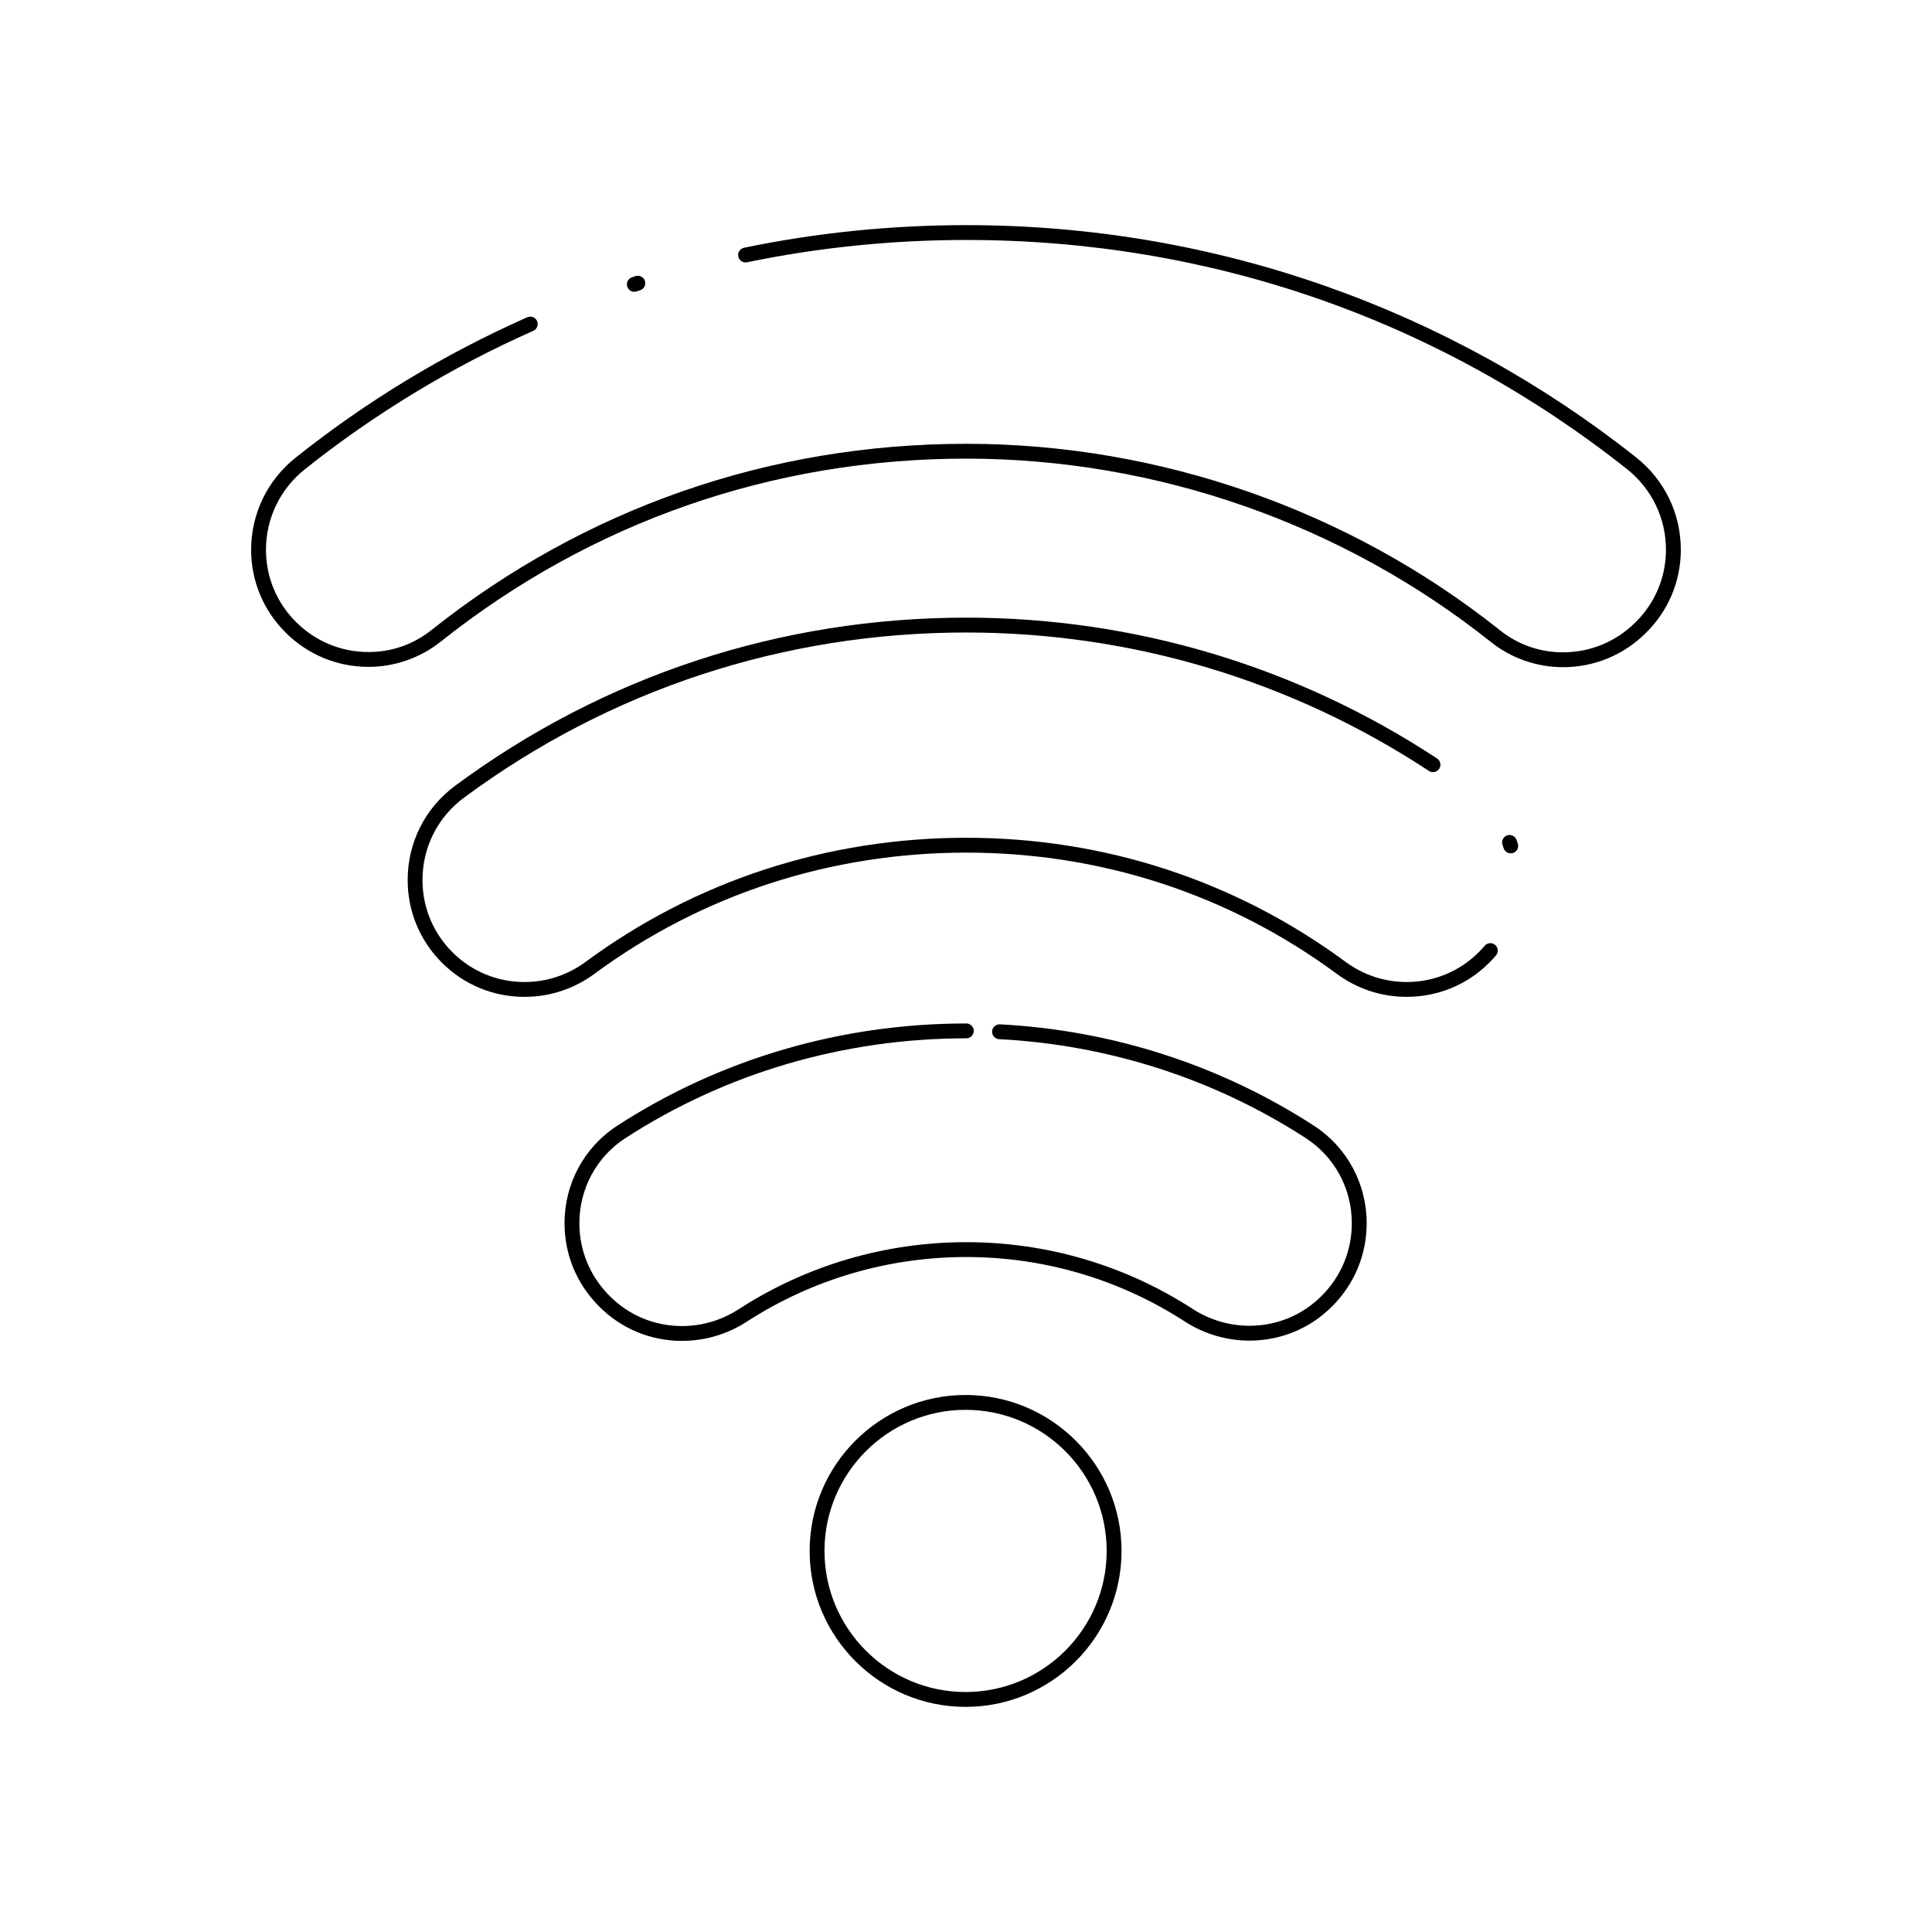<?xml version="1.0" encoding="UTF-8"?>
<!-- Uploaded to: ICON Repo, www.svgrepo.com, Generator: ICON Repo Mixer Tools -->
<svg fill="#000000" width="800px" height="800px" version="1.1" viewBox="144 144 512 512" xmlns="http://www.w3.org/2000/svg">
 <g>
  <path d="m399.89 596.34c-22.789 0-41.328-18.539-41.328-41.328 0-22.789 18.539-41.328 41.328-41.328 22.789 0 41.328 18.539 41.328 41.328 0 22.789-18.539 41.328-41.328 41.328zm0-78.719c-20.617 0-37.391 16.773-37.391 37.391 0 20.617 16.773 37.391 37.391 37.391 20.617 0 37.391-16.773 37.391-37.391 0.004-20.617-16.77-37.391-37.391-37.391z"/>
  <path d="m324.74 499.35c-8.328 0-16.129-3.246-21.969-9.137l-0.16-0.164c-5.809-5.863-9.008-13.633-9.008-21.879 0-10.52 5.234-20.191 14-25.863 27.355-17.715 59.336-27.078 92.484-27.078 1.086 0 1.969 0.883 1.969 1.969 0 1.086-0.883 1.969-1.969 1.969-32.387 0-63.629 9.145-90.344 26.445-7.641 4.945-12.203 13.383-12.203 22.562 0 7.199 2.793 13.988 7.867 19.109l0.16 0.164c5.094 5.141 11.902 7.973 19.172 7.973 5.316 0 10.508-1.539 15.008-4.453 17.973-11.629 38.84-17.777 60.336-17.777 21.355 0 42.098 6.113 59.98 17.684 4.523 2.926 9.73 4.469 15.062 4.469 7.269 0 14.074-2.828 19.16-7.965l0.094-0.094c5.074-5.121 7.867-11.91 7.867-19.109 0-9.176-4.559-17.609-12.195-22.559-24.176-15.668-52.277-24.734-81.27-26.223-1.086-0.055-1.918-0.98-1.863-2.066 0.055-1.086 0.988-1.91 2.066-1.863 29.68 1.523 58.453 10.809 83.207 26.852 8.758 5.676 13.992 15.344 13.992 25.859 0 8.242-3.199 16.012-9.008 21.879l-0.094 0.094c-5.832 5.887-13.629 9.129-21.957 9.129-6.094 0-12.043-1.766-17.199-5.102-17.246-11.156-37.25-17.051-57.844-17.051-20.738 0-40.863 5.93-58.199 17.148-5.137 3.32-11.066 5.078-17.145 5.078z"/>
  <path d="m283 408.18c-8.273 0-16.051-3.215-21.891-9.059-5.852-5.852-9.074-13.625-9.074-21.887 0-9.973 4.602-19.098 12.625-25.031 39.367-29.125 86.199-44.52 135.43-44.52 44.504 0 87.641 12.906 124.75 37.328 0.91 0.598 1.16 1.82 0.562 2.727s-1.816 1.16-2.727 0.562c-36.469-23.996-78.859-36.68-122.59-36.68-48.383 0-94.406 15.129-133.09 43.746-7.012 5.188-11.031 13.156-11.031 21.871 0 7.207 2.812 13.992 7.922 19.102 5.098 5.098 11.883 7.906 19.105 7.906 5.867 0 11.477-1.852 16.223-5.352 29.168-21.508 64.047-32.875 100.87-32.875 36.586 0 71.328 11.367 100.48 32.871 4.746 3.5 10.359 5.352 16.227 5.352 7.223 0 14.008-2.809 19.105-7.906 0.539-0.543 1.066-1.109 1.559-1.691 0.703-0.828 1.945-0.934 2.773-0.23 0.832 0.703 0.934 1.945 0.23 2.773-0.562 0.664-1.16 1.312-1.777 1.93-5.844 5.844-13.617 9.059-21.891 9.059-6.715 0-13.137-2.117-18.562-6.121-28.469-21-62.41-32.102-98.145-32.102-35.977 0-70.047 11.102-98.531 32.105-5.43 4.008-11.848 6.121-18.559 6.121zm261.36-38.031c-0.832 0-1.602-0.531-1.871-1.363-0.094-0.289-0.191-0.578-0.297-0.863-0.371-1.02 0.156-2.152 1.176-2.523 1.016-0.371 2.148 0.156 2.523 1.176 0.121 0.332 0.234 0.664 0.344 0.996 0.336 1.035-0.23 2.144-1.266 2.481-0.203 0.066-0.41 0.098-0.609 0.098z"/>
  <path d="m558.22 320.81c-6.926 0-13.715-2.367-19.109-6.668-39.348-31.34-88.719-48.598-139.03-48.598-51.234 0-99.406 16.777-139.31 48.52-5.402 4.297-12.191 6.664-19.113 6.664-8.305 0-16.109-3.234-21.988-9.109-5.894-5.898-9.117-13.664-9.117-21.918 0-9.551 4.297-18.449 11.789-24.418 18.773-14.953 39.426-27.469 61.383-37.203 0.996-0.441 2.156 0.008 2.598 1 0.441 0.992-0.008 2.156-1.004 2.598-21.652 9.598-42.016 21.938-60.527 36.684-6.547 5.215-10.305 12.992-10.305 21.34 0 7.203 2.809 13.98 7.914 19.086 5.184 5.184 12 8.008 19.254 8.008 6.125 0 11.887-2.008 16.664-5.809 40.609-32.301 89.633-49.375 141.76-49.375 51.191 0 101.44 17.562 141.48 49.453 4.773 3.801 10.531 5.809 16.656 5.809 7.207 0 13.996-2.797 19.121-7.871l0.156-0.156c5.16-5.113 8-11.922 8-19.176 0-8.371-3.773-16.16-10.352-21.375-50.121-39.707-110.66-60.699-175.06-60.699-19.602 0-39.148 1.988-58.102 5.91-1.066 0.219-2.106-0.465-2.324-1.527s0.465-2.106 1.527-2.324c19.215-3.977 39.031-5.992 58.898-5.992 32.82 0 64.977 5.477 95.578 16.277 29.66 10.473 57.223 25.703 81.934 45.277 7.527 5.965 11.844 14.879 11.844 24.457 0 8.312-3.258 16.113-9.172 21.973l-0.156 0.156c-5.863 5.809-13.637 9.008-21.891 9.008zm-246.12-99.484c-0.832 0-1.605-0.531-1.871-1.367-0.332-1.035 0.234-2.144 1.27-2.477l0.941-0.305c1.035-0.332 2.144 0.242 2.473 1.277 0.332 1.035-0.242 2.144-1.277 2.473l-0.934 0.301c-0.199 0.066-0.402 0.098-0.602 0.098z"/>
 </g>
</svg>